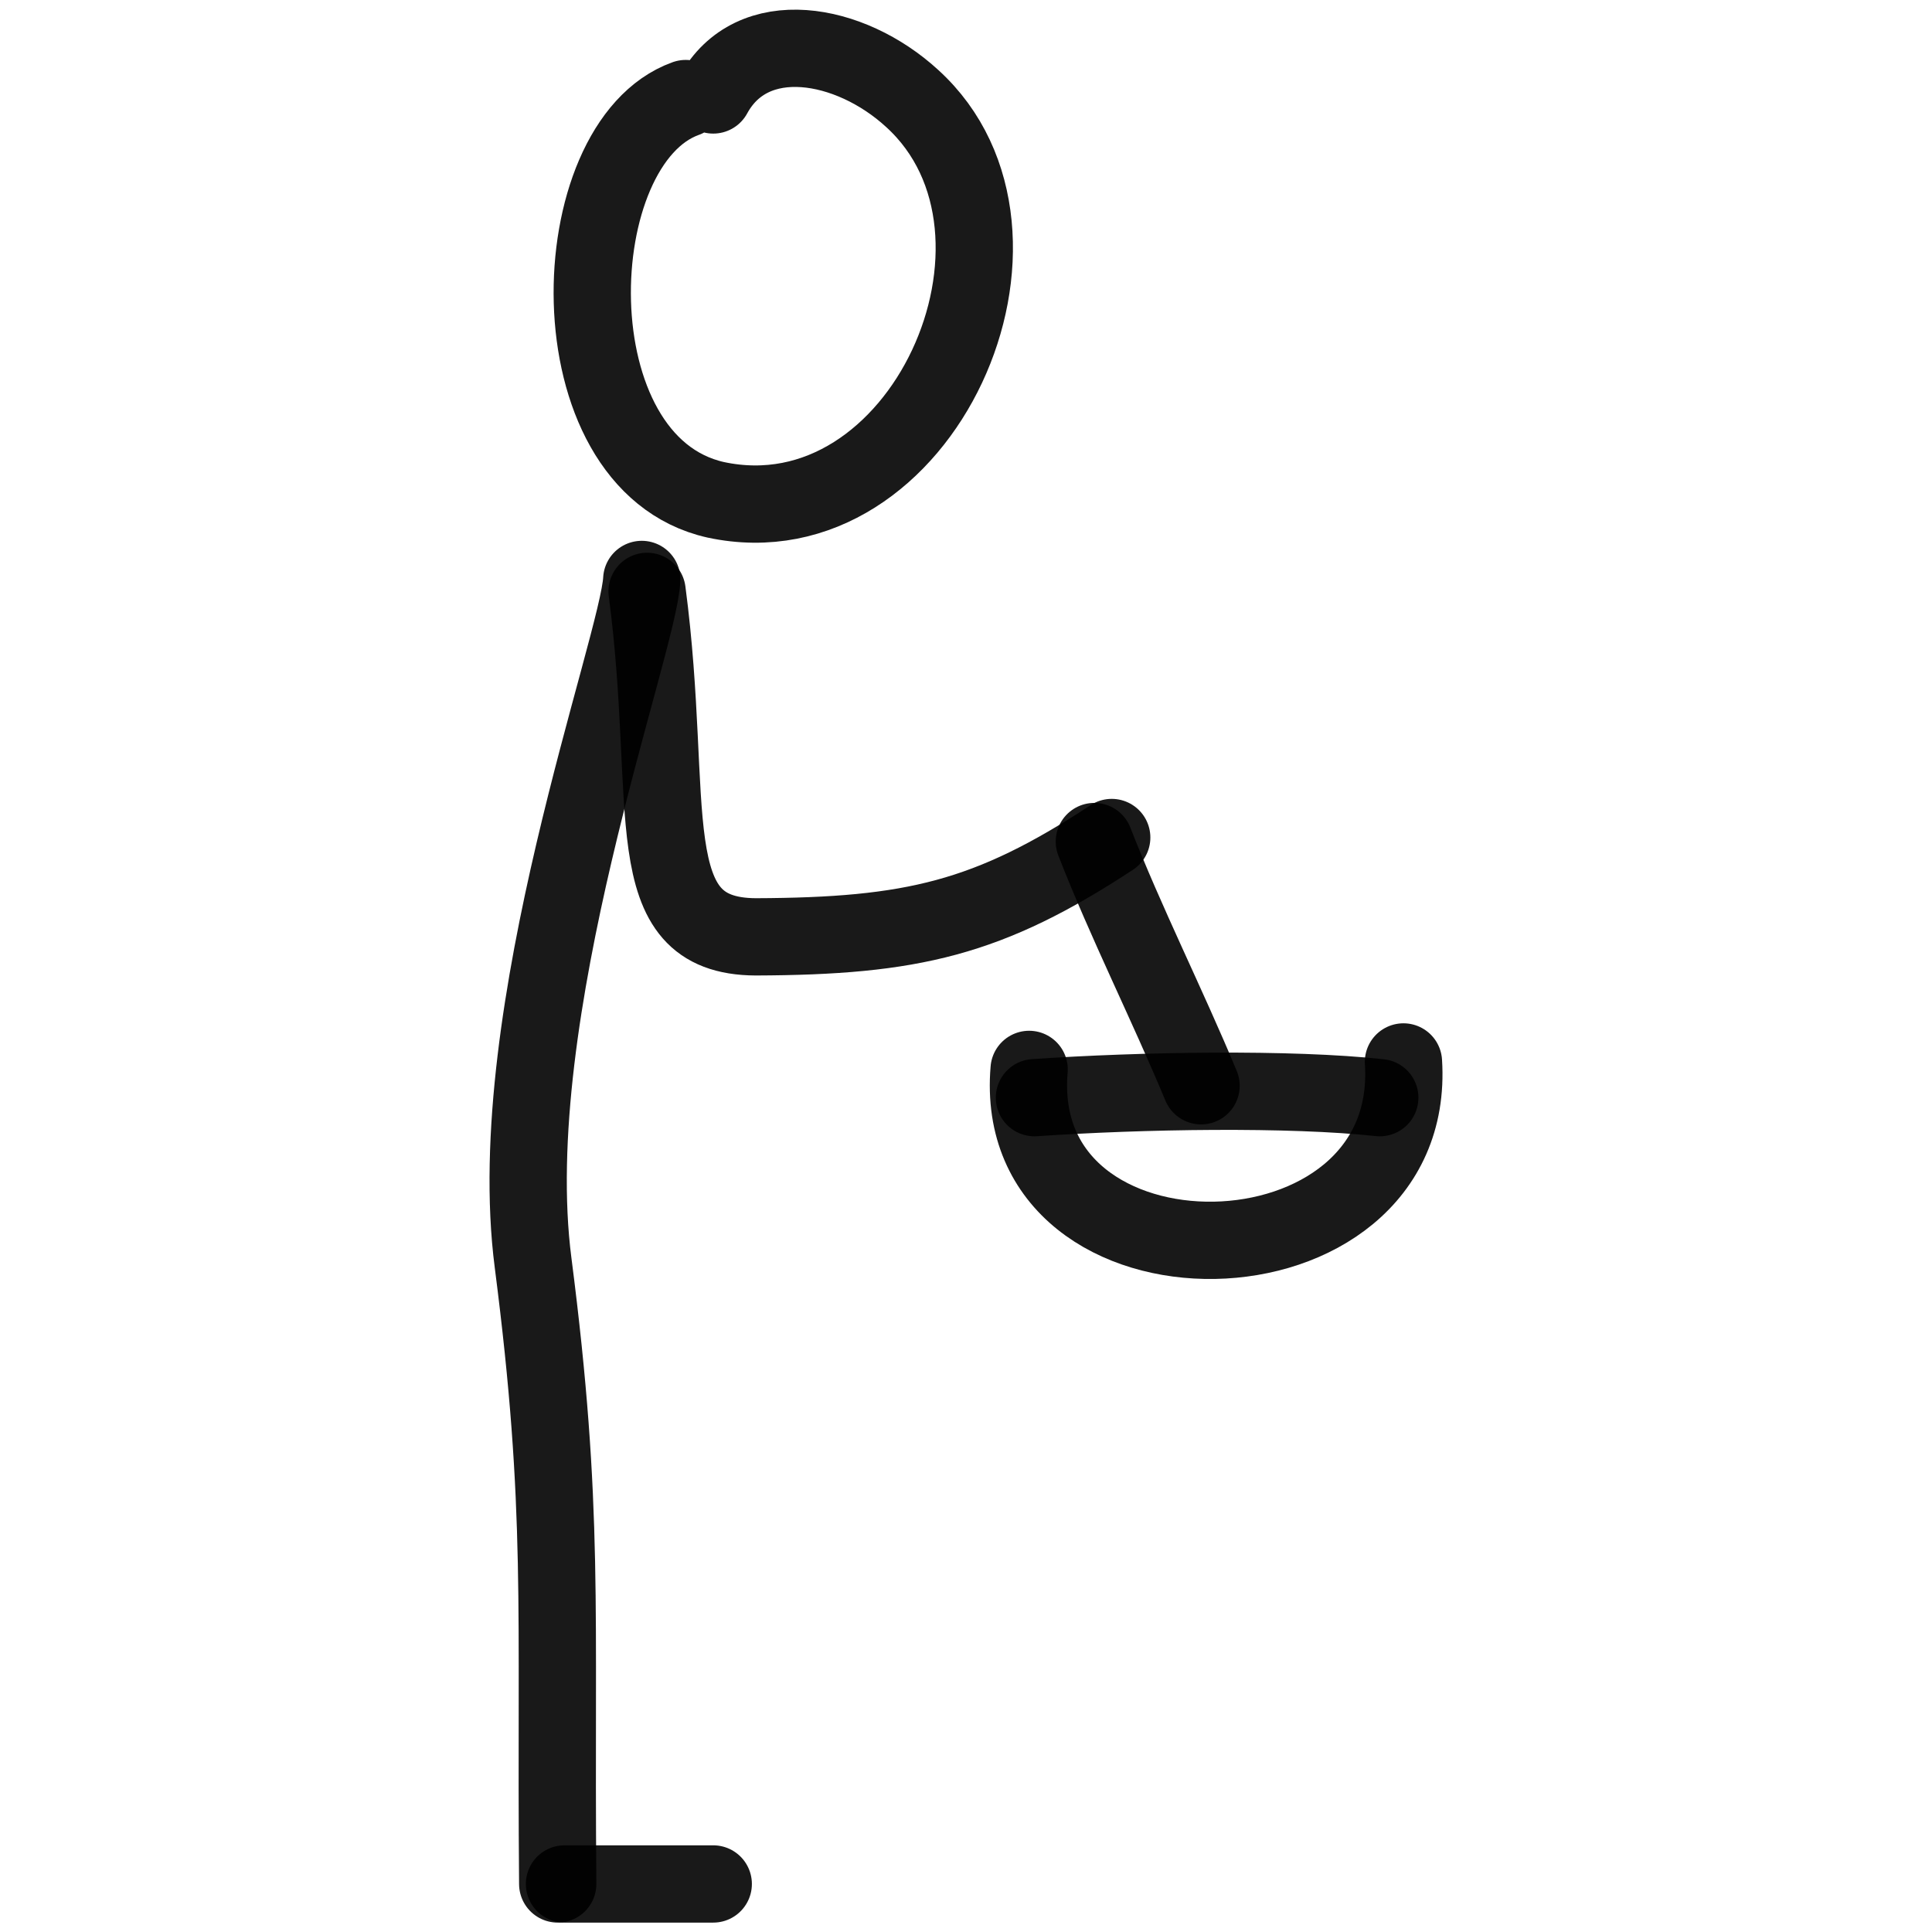 <svg xmlns="http://www.w3.org/2000/svg" version="1.1" xmlns:xlink="http://www.w3.org/1999/xlink" width="100%" height="100%" id="svgWorkerArea" viewBox="0 0 400 400" xmlns:artdraw="https://artdraw.muisca.co" style="background: white;"><defs id="defsdoc"><pattern id="patternBool" x="0" y="0" width="10" height="10" patternUnits="userSpaceOnUse" patternTransform="rotate(35)"><circle cx="5" cy="5" r="4" style="stroke: none;fill: #ff000070;"></circle></pattern></defs><g id="fileImp-355434954" class="cosito"><path id="pathImp-400487221" fill="none" stroke="#000000" stroke-linecap="round" stroke-linejoin="round" stroke-opacity="0.9" stroke-width="16" class="grouped" d="M133.97 122.436C139.87 167.045 131.47 193.845 156.47 193.965 188.87 193.845 204.67 190.145 230.17 173.397"></path><path id="pathImp-205815707" fill="none" stroke="#000000" stroke-linecap="round" stroke-linejoin="round" stroke-opacity="0.9" stroke-width="16" class="grouped" d="M226.57 174.233C233.17 191.145 241.57 207.745 248.67 224.797"></path><path id="pathImp-804778529" fill="none" stroke="#000000" stroke-linecap="round" stroke-linejoin="round" stroke-opacity="0.9" stroke-width="16" class="grouped" d="M115.47 390.054C114.97 332.545 116.97 312.745 110.37 261.442 103.67 209.845 132.17 133.645 132.87 119.969"></path><path id="pathImp-262708035" fill="none" stroke="#000000" stroke-linecap="round" stroke-linejoin="round" stroke-opacity="0.9" stroke-width="16" class="grouped" d="M116.87 390.054C132.47 390.045 136.47 390.045 147.67 390.054"></path><path id="pathImp-328050001" fill="none" stroke="#000000" stroke-linecap="round" stroke-linejoin="round" stroke-opacity="0.9" stroke-width="16" class="grouped" d="M214.17 227.263C236.37 225.745 267.17 225.245 285.67 227.263"></path><path id="pathImp-501067348" fill="none" stroke="#000000" stroke-linecap="round" stroke-linejoin="round" stroke-opacity="0.9" stroke-width="16" class="grouped" d="M213.07 221.409C208.97 269.545 293.67 268.145 290.57 219.864"></path><path id="pathImp-359144393" fill="none" stroke="#000000" stroke-linecap="round" stroke-linejoin="round" stroke-opacity="0.9" stroke-width="16" class="grouped" d="M147.67 19.659C155.67 4.945 175.97 8.545 188.87 20.396 219.57 48.345 190.97 112.645 148.17 103.479 114.17 95.845 116.17 29.645 141.97 20.405"></path></g></svg>